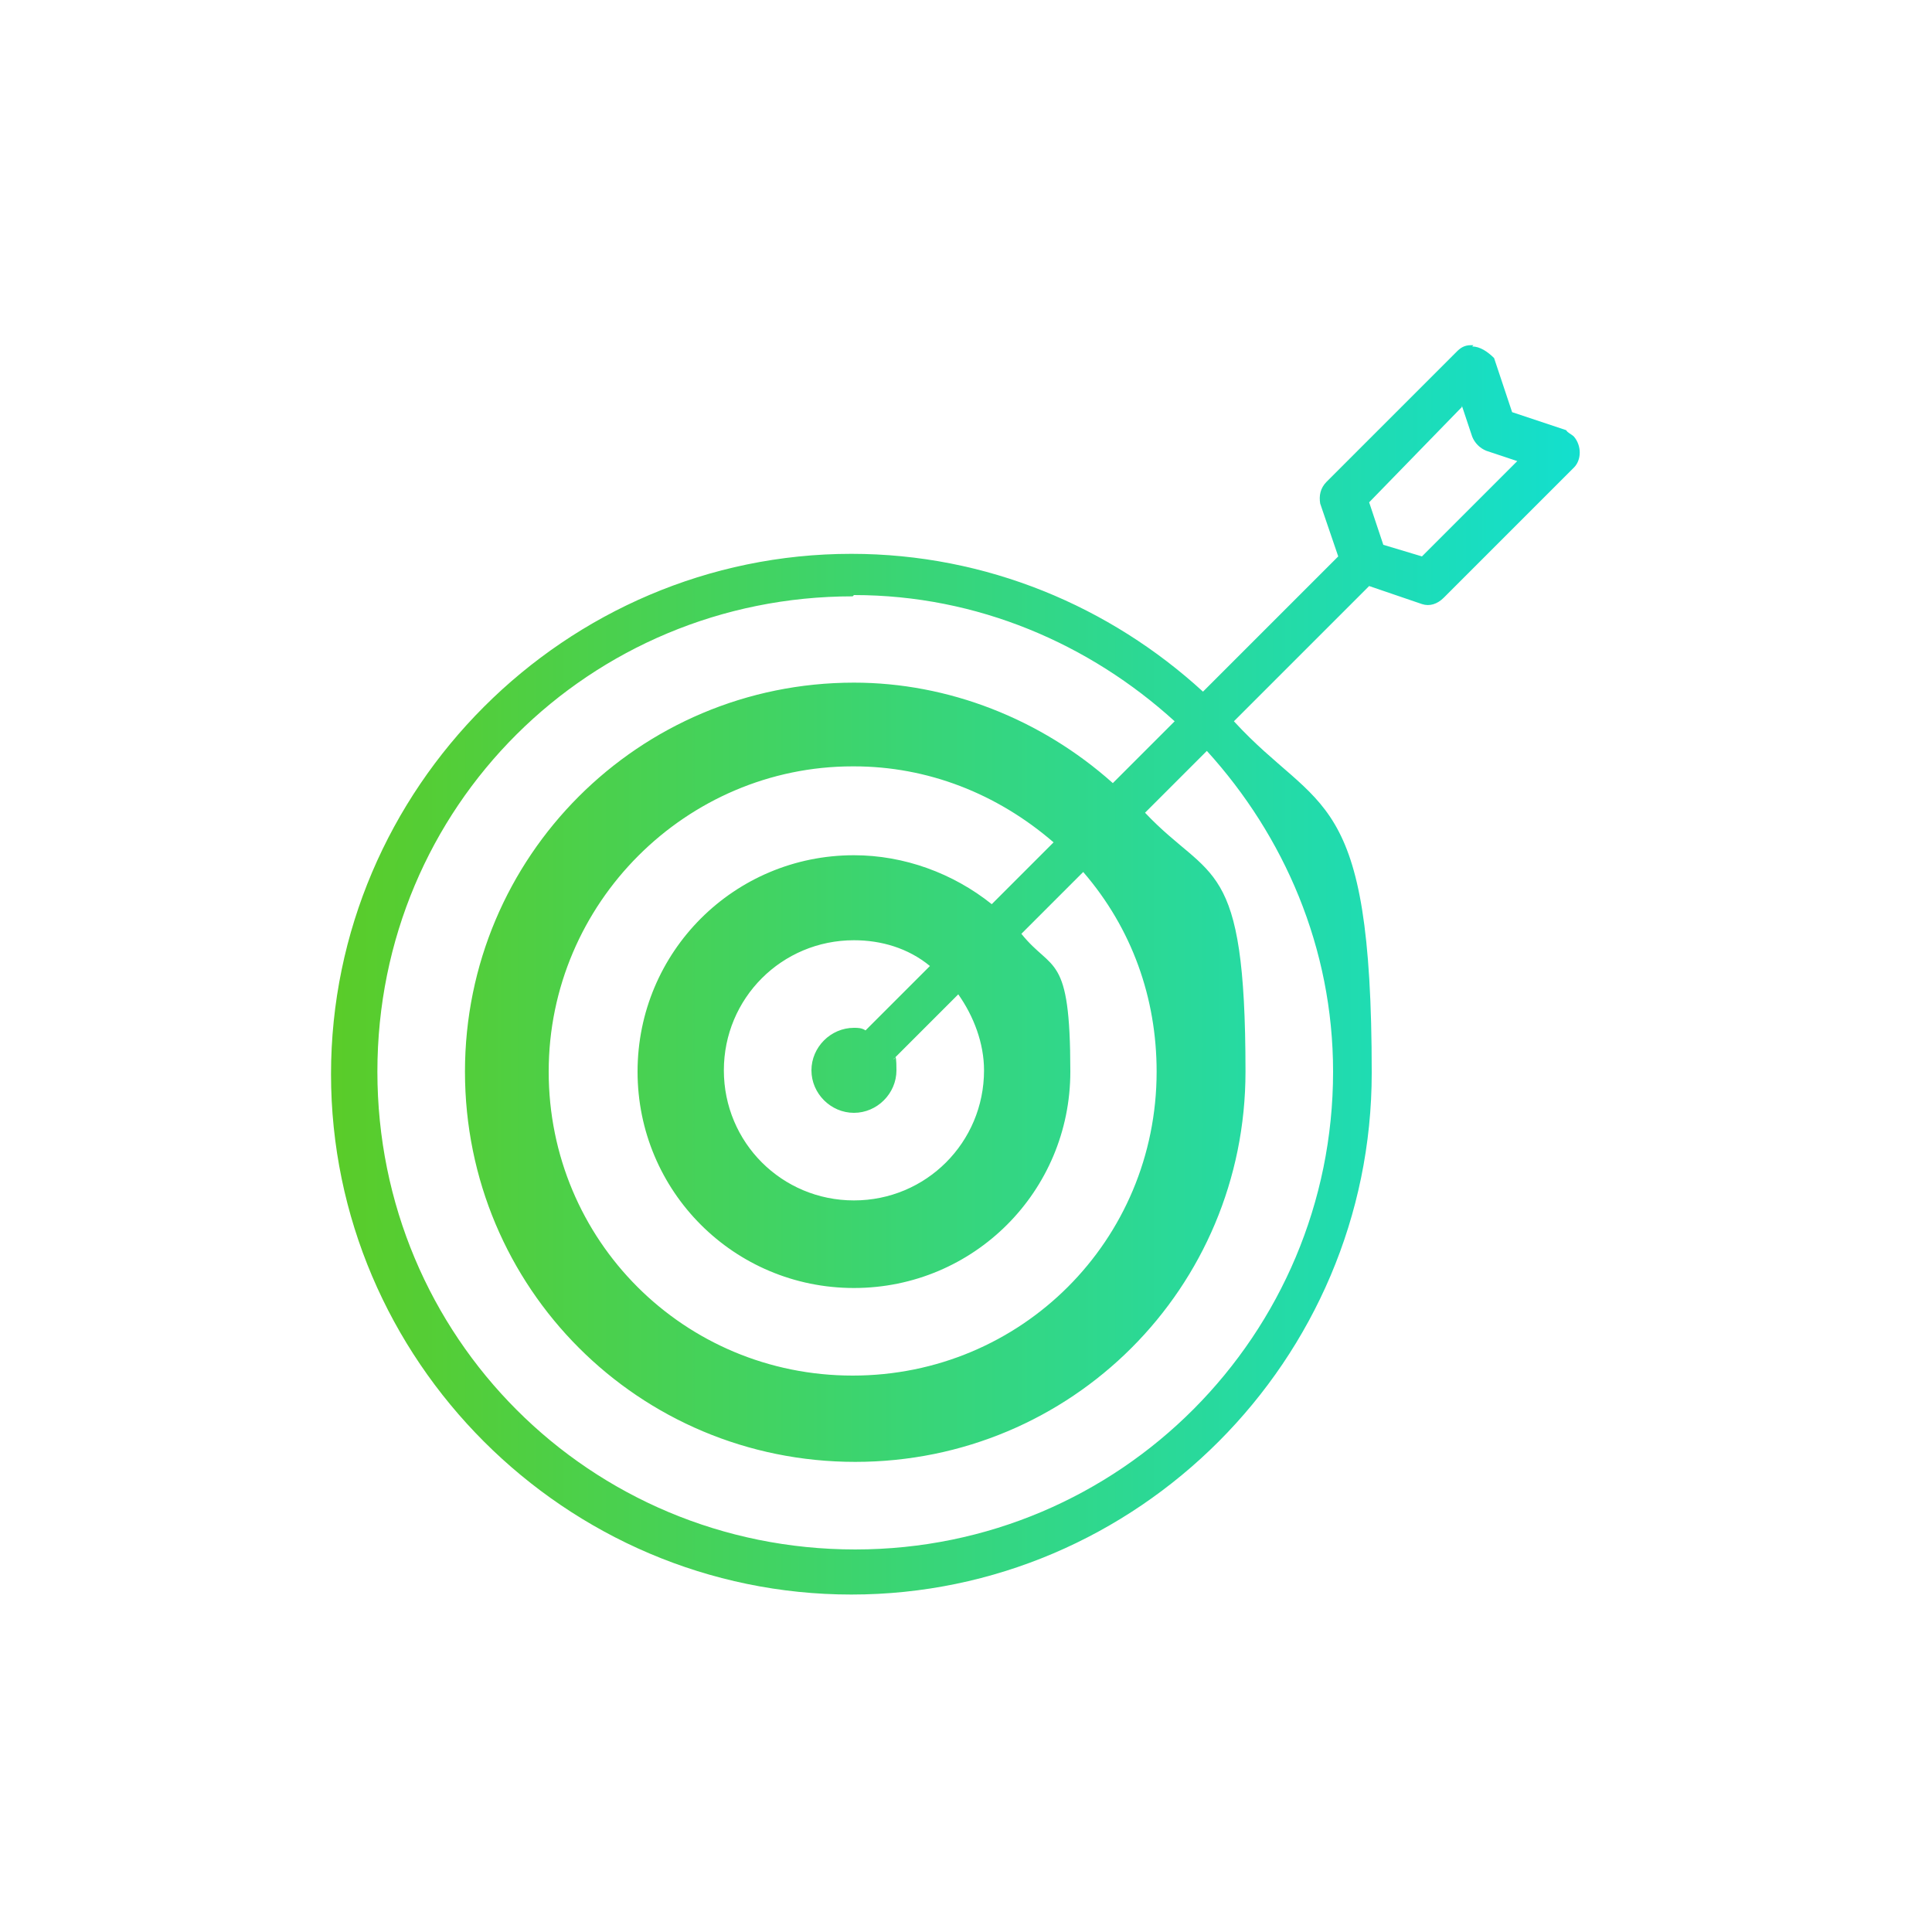 <?xml version="1.0" encoding="UTF-8"?>
<svg id="Layer_1" data-name="Layer 1" xmlns="http://www.w3.org/2000/svg" version="1.1" xmlns:xlink="http://www.w3.org/1999/xlink" viewBox="0 0 150 150">
  <defs>
    <style>
      .cls-1 {
        fill: url(#linear-gradient);
        stroke-width: 0px;
      }
    </style>
    <linearGradient id="linear-gradient" x1="25.9" y1="75.2" x2="122.7" y2="75.2" gradientUnits="userSpaceOnUse">
      <stop offset="0" stop-color="#5acc29"/>
      <stop offset="1" stop-color="#13dfce"/>
    </linearGradient>
  </defs>
  <path class="cls-1" d="M114.4,26.8h-.2c-.5,0-.8.2-1.1.5l-10.1,10.1c-.5.5-.6,1.1-.5,1.7l1.4,4.1-10.5,10.5c-7.2-6.6-16.8-10.7-27.3-10.7-22.2,0-40.4,18.2-40.4,40.4s18.2,40.4,40.4,40.4,40.4-18.2,40.4-40.5-4.1-20.1-10.7-27.3l10.5-10.5,4.1,1.4c.6.2,1.2,0,1.7-.5l10.1-10.1c.6-.6.6-1.7,0-2.4-.2-.2-.5-.3-.6-.5l-4.2-1.4-1.4-4.2c-.5-.5-1.1-.9-1.7-.9ZM113.5,31.5l.8,2.4c.2.5.6.9,1.1,1.1l2.4.8-7.4,7.4-3-.9-1.1-3.3,7.2-7.4ZM66.3,46.2c9.6,0,18.3,3.8,24.9,9.8l-4.8,4.8c-5.6-5-12.8-7.8-20.1-7.8-16.7,0-30.2,13.5-30.2,30.2h0c0,16.8,13.5,30.3,30.3,30.3s30.3-13.5,30.3-30.3-2.7-14.7-7.8-20.1l4.8-4.8c6,6.6,9.8,15.3,9.8,24.9,0,20.4-16.5,37.1-37.1,37.1s-37.1-16.5-37.1-37.1,16.5-36.9,36.9-36.9ZM66.3,59.5c5.7,0,11.1,2.1,15.5,5.9l-4.8,4.8c-3-2.4-6.8-3.8-10.7-3.8-9.3,0-16.8,7.5-16.8,16.8s7.5,16.8,16.8,16.8,16.8-7.5,16.8-16.8-1.4-7.7-3.8-10.7l4.8-4.8c3.8,4.4,5.7,9.8,5.7,15.5,0,13.1-10.5,23.6-23.6,23.6s-23.6-10.5-23.6-23.6c0-13.1,10.7-23.7,23.6-23.7h0ZM66.3,73c2.1,0,4.2.6,5.9,2l-5,5c-.3-.2-.6-.2-.9-.2-1.8,0-3.3,1.5-3.3,3.3s1.5,3.3,3.3,3.3,3.3-1.5,3.3-3.3-.2-.6-.2-.9l5-5c1.2,1.7,2,3.8,2,5.9,0,5.6-4.5,10.1-10.1,10.1s-10.1-4.5-10.1-10.1c0-5.6,4.5-10.1,10.1-10.1Z"/>
</svg>